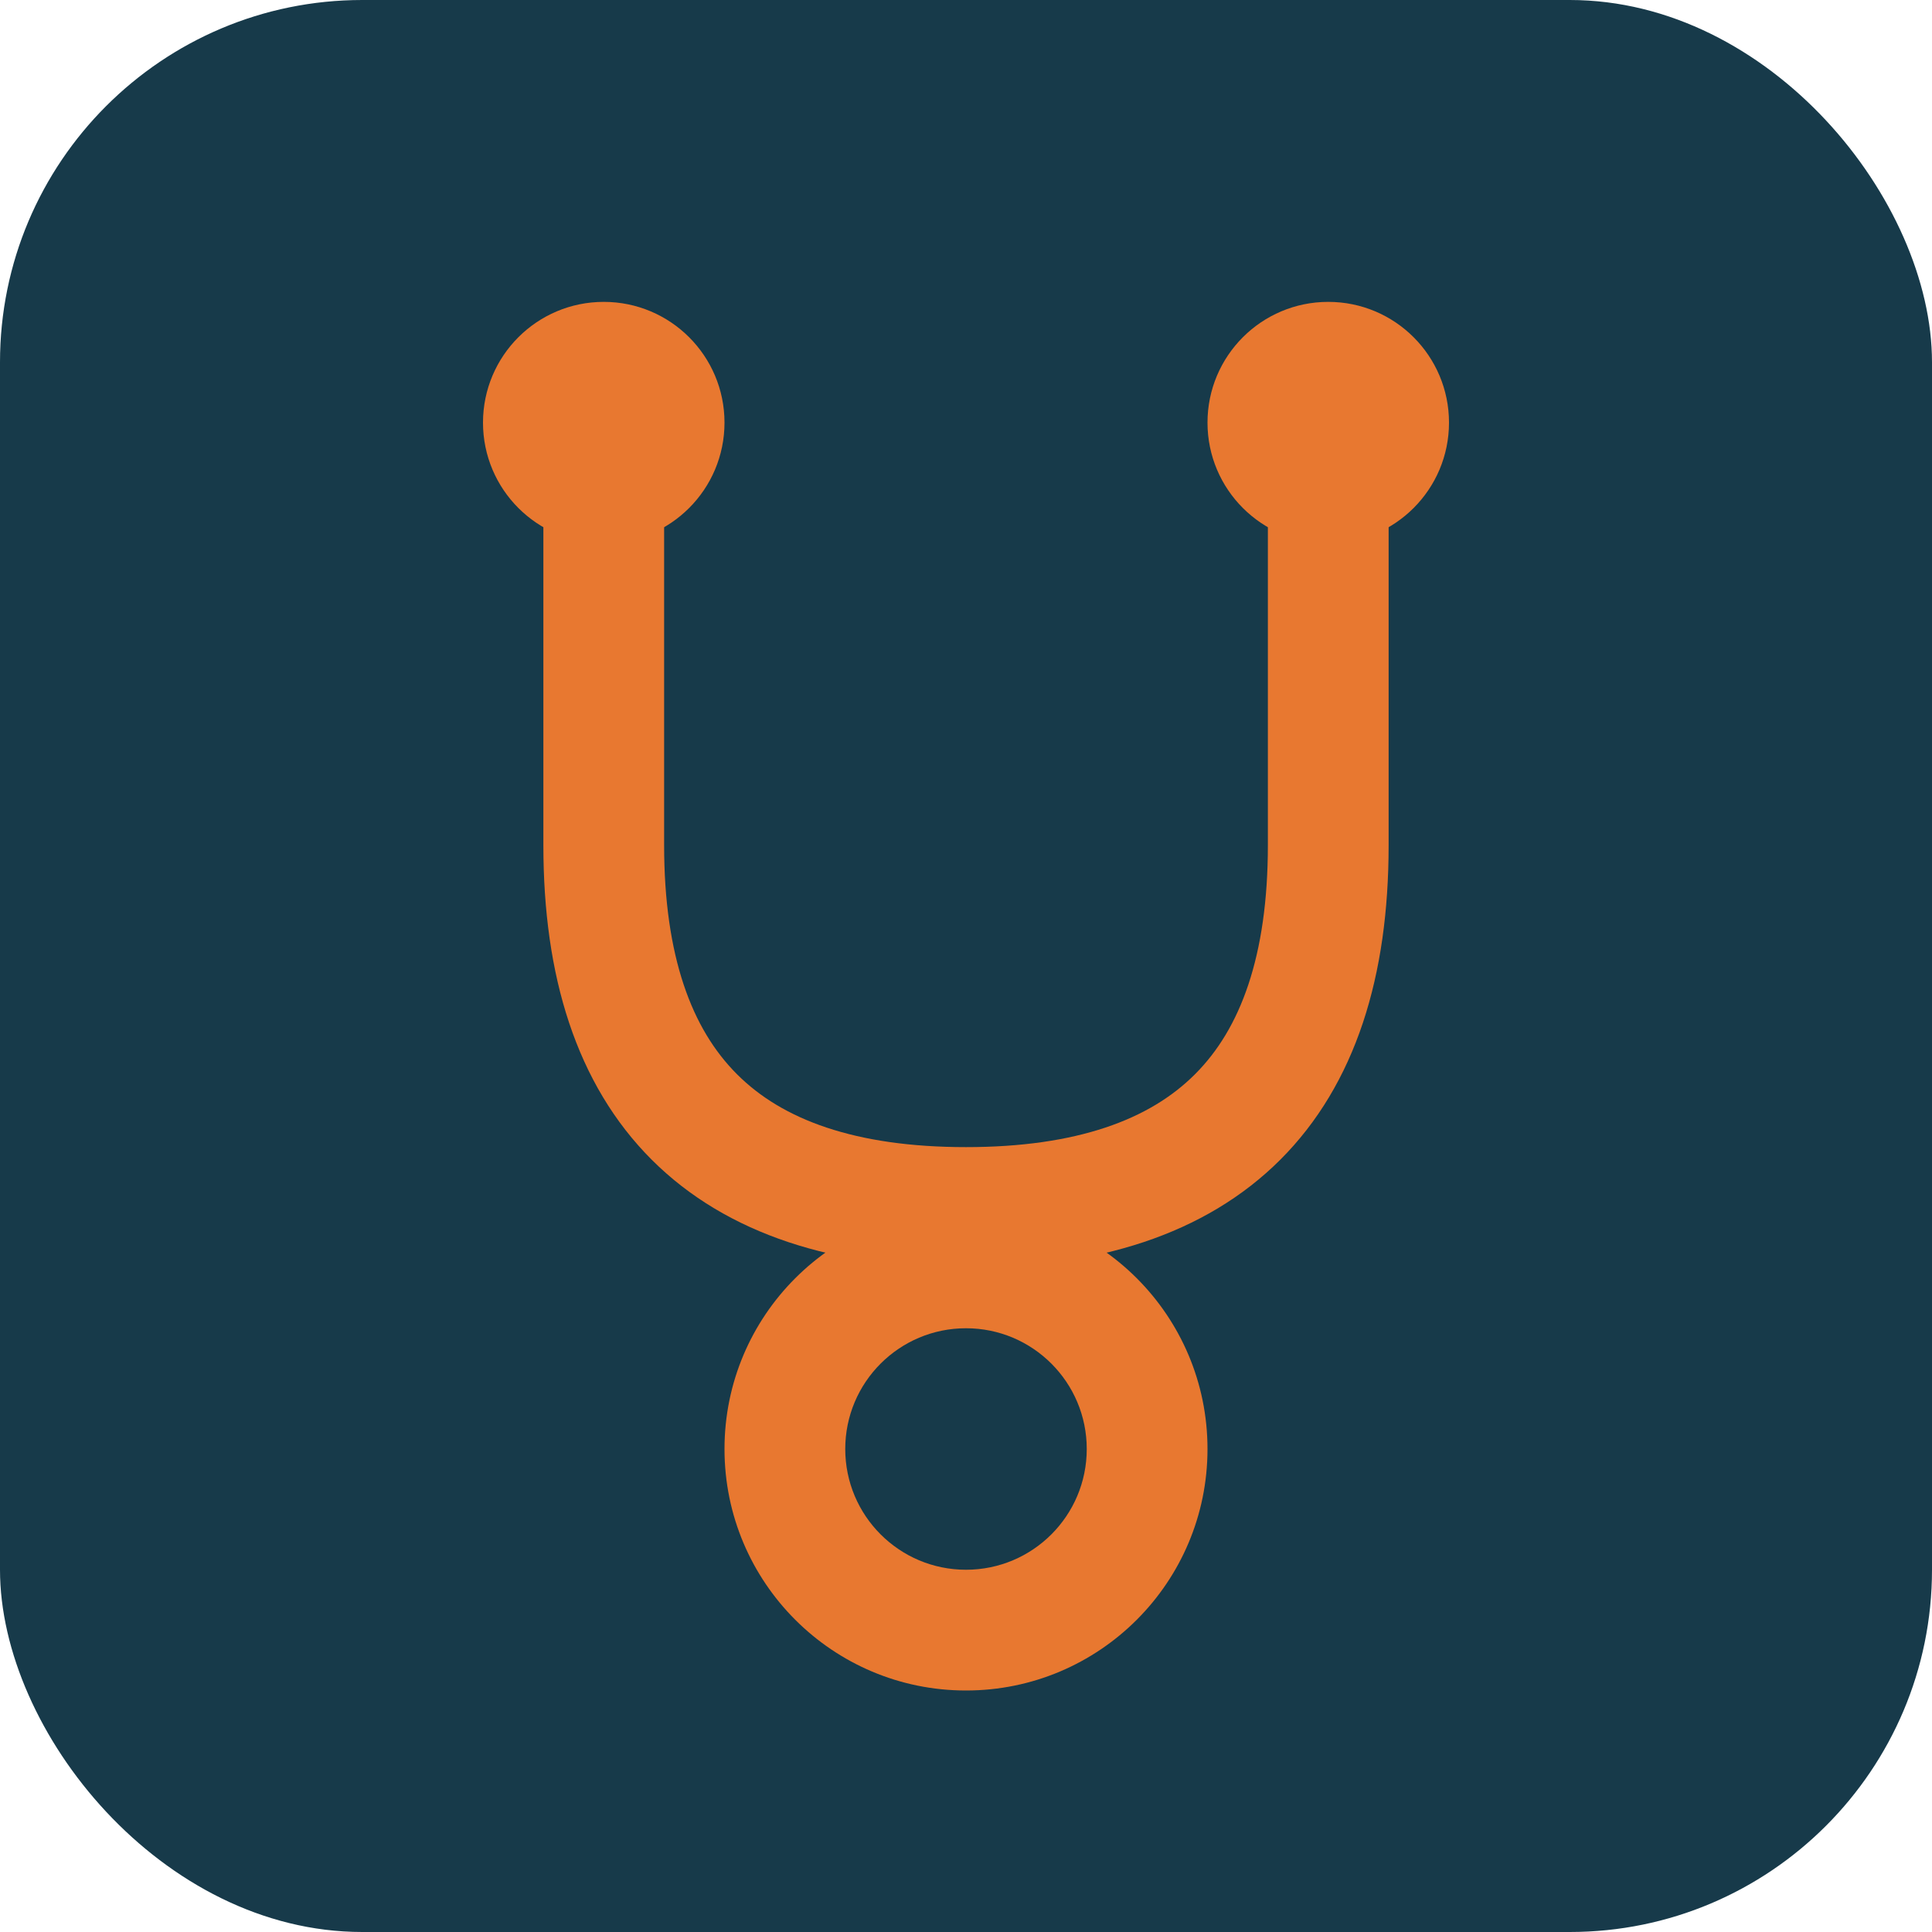 <svg xmlns="http://www.w3.org/2000/svg" viewBox="0 0 32 32">
  <!-- Background: primary color (hsl 197 55% 20%) = #173A4A -->
  <rect width="32" height="32" rx="6" fill="#173A4A"/>
  <!-- Stethoscope tube: accent color (hsl 25 85% 55%) = #E87830 -->
  <path d="M10 8 L10 14 Q10 20 16 20 Q22 20 22 14 L22 8" stroke="#E87830" stroke-width="2" fill="none" stroke-linecap="round"/>
  <!-- Earpieces -->
  <circle cx="10" cy="7" r="2" fill="#E87830"/>
  <circle cx="22" cy="7" r="2" fill="#E87830"/>
  <!-- Chest piece -->
  <circle cx="16" cy="24" r="4" fill="#E87830"/>
  <circle cx="16" cy="24" r="2" fill="#173A4A"/>
</svg>
